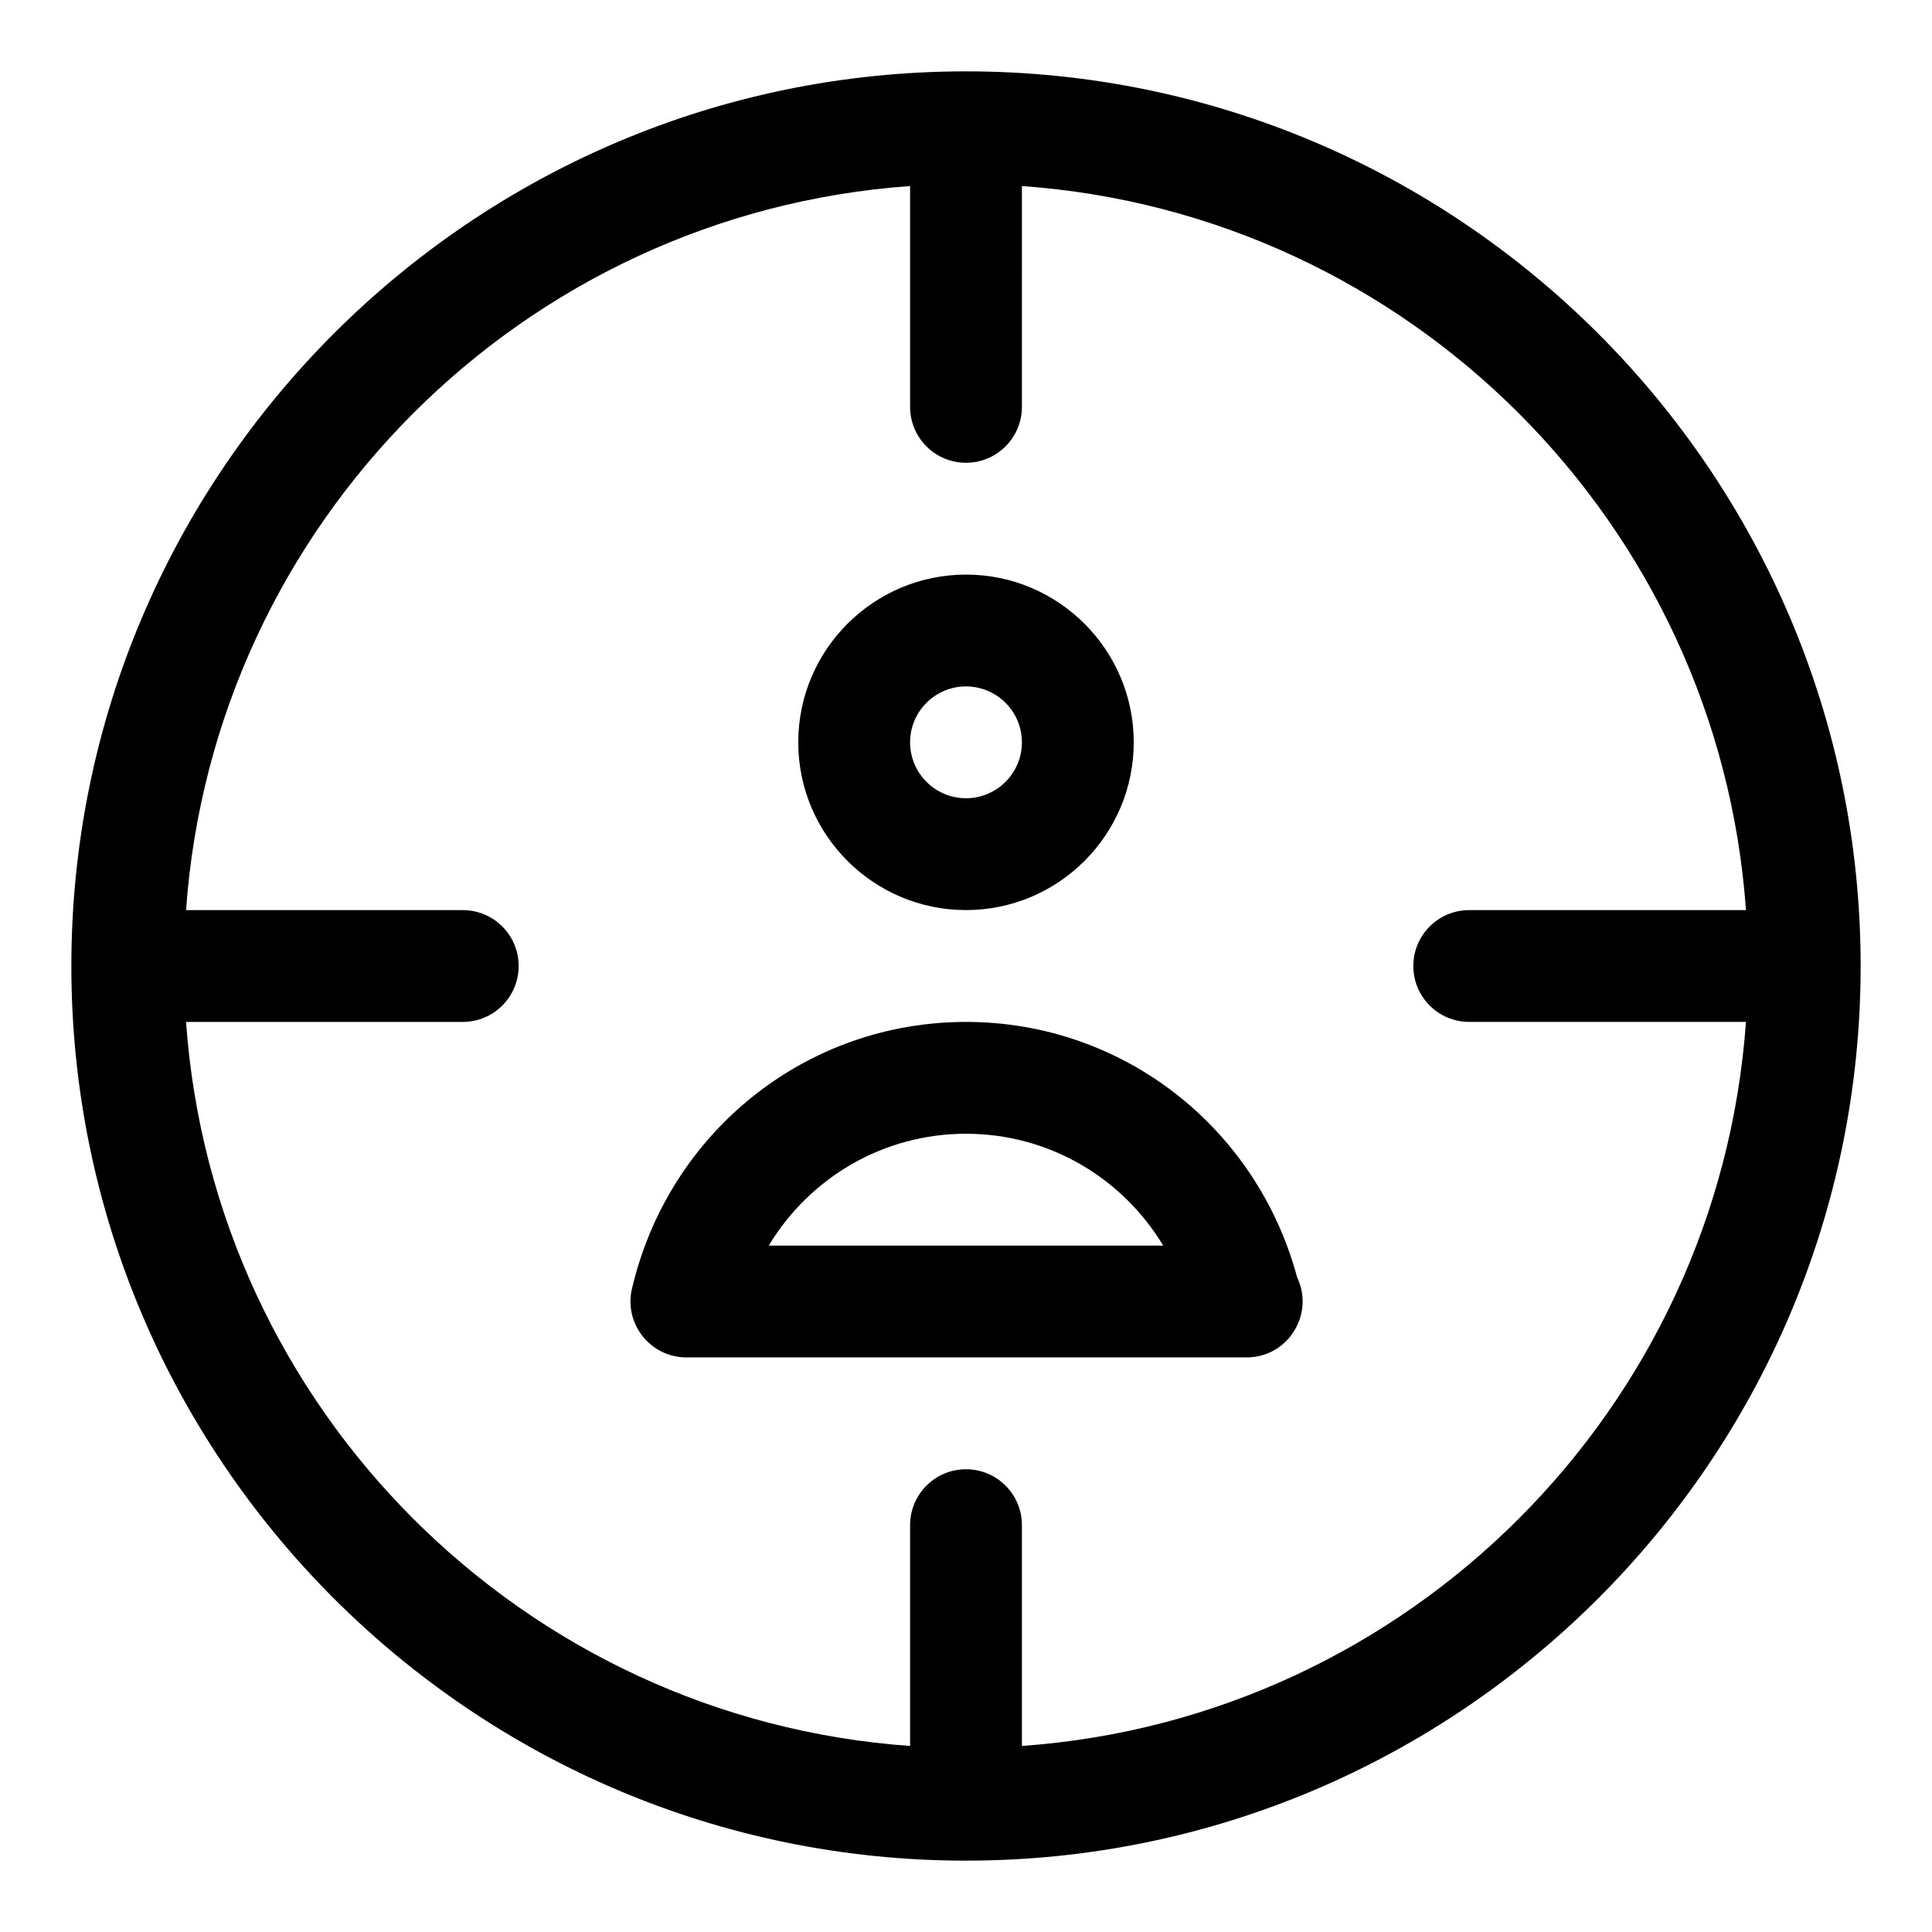 <?xml version="1.0" encoding="UTF-8"?>
<!-- Uploaded to: ICON Repo, www.iconrepo.com, Generator: ICON Repo Mixer Tools -->
<svg fill="#000000" width="800px" height="800px" version="1.1" viewBox="144 144 512 512" xmlns="http://www.w3.org/2000/svg">
 <g>
  <path d="m400 162.91c-130.73 0-237.09 106.36-237.09 237.09 0 130.72 106.36 237.09 237.09 237.09s237.09-106.36 237.09-237.09c0.004-130.73-106.36-237.09-237.08-237.09zm14.816 443.79v-58.516c0-8.195-6.637-14.816-14.816-14.816s-14.816 6.625-14.816 14.816v58.516c-102.56-7.293-184.59-89.324-191.88-191.88h73.332c8.18 0 14.816-6.625 14.816-14.816 0-8.195-6.637-14.816-14.816-14.816l-73.332-0.004c7.289-102.55 89.32-184.59 191.88-191.88v58.516c0 8.195 6.637 14.816 14.816 14.816 8.18 0 14.816-6.625 14.816-14.816l0.004-58.516c102.55 7.289 184.59 89.32 191.88 191.88h-73.336c-8.18 0-14.816 6.625-14.816 14.816 0 8.195 6.637 14.816 14.816 14.816h73.332c-7.289 102.56-89.32 184.59-191.88 191.88z"/>
  <path d="m400 385.18c24.508 0 44.453-19.945 44.453-44.453 0-24.508-19.945-44.453-44.453-44.453s-44.453 19.945-44.453 44.453c-0.004 24.508 19.941 44.453 44.453 44.453zm0-59.27c8.164 0 14.816 6.637 14.816 14.816 0 8.18-6.652 14.816-14.816 14.816s-14.816-6.637-14.816-14.816c-0.004-8.18 6.648-14.816 14.816-14.816z"/>
  <path d="m400 414.82c-42.336 0-78.742 29.074-88.523 70.695-2.18 9.262 4.875 18.211 14.434 18.211h148.18 0.297c10.906 0 18.047-11.41 13.367-21.219-10.793-40.008-46.441-67.688-87.754-67.688zm-52.277 59.273c10.906-18.078 30.422-29.637 52.277-29.637s41.371 11.559 52.262 29.637z"/>
 </g>
</svg>